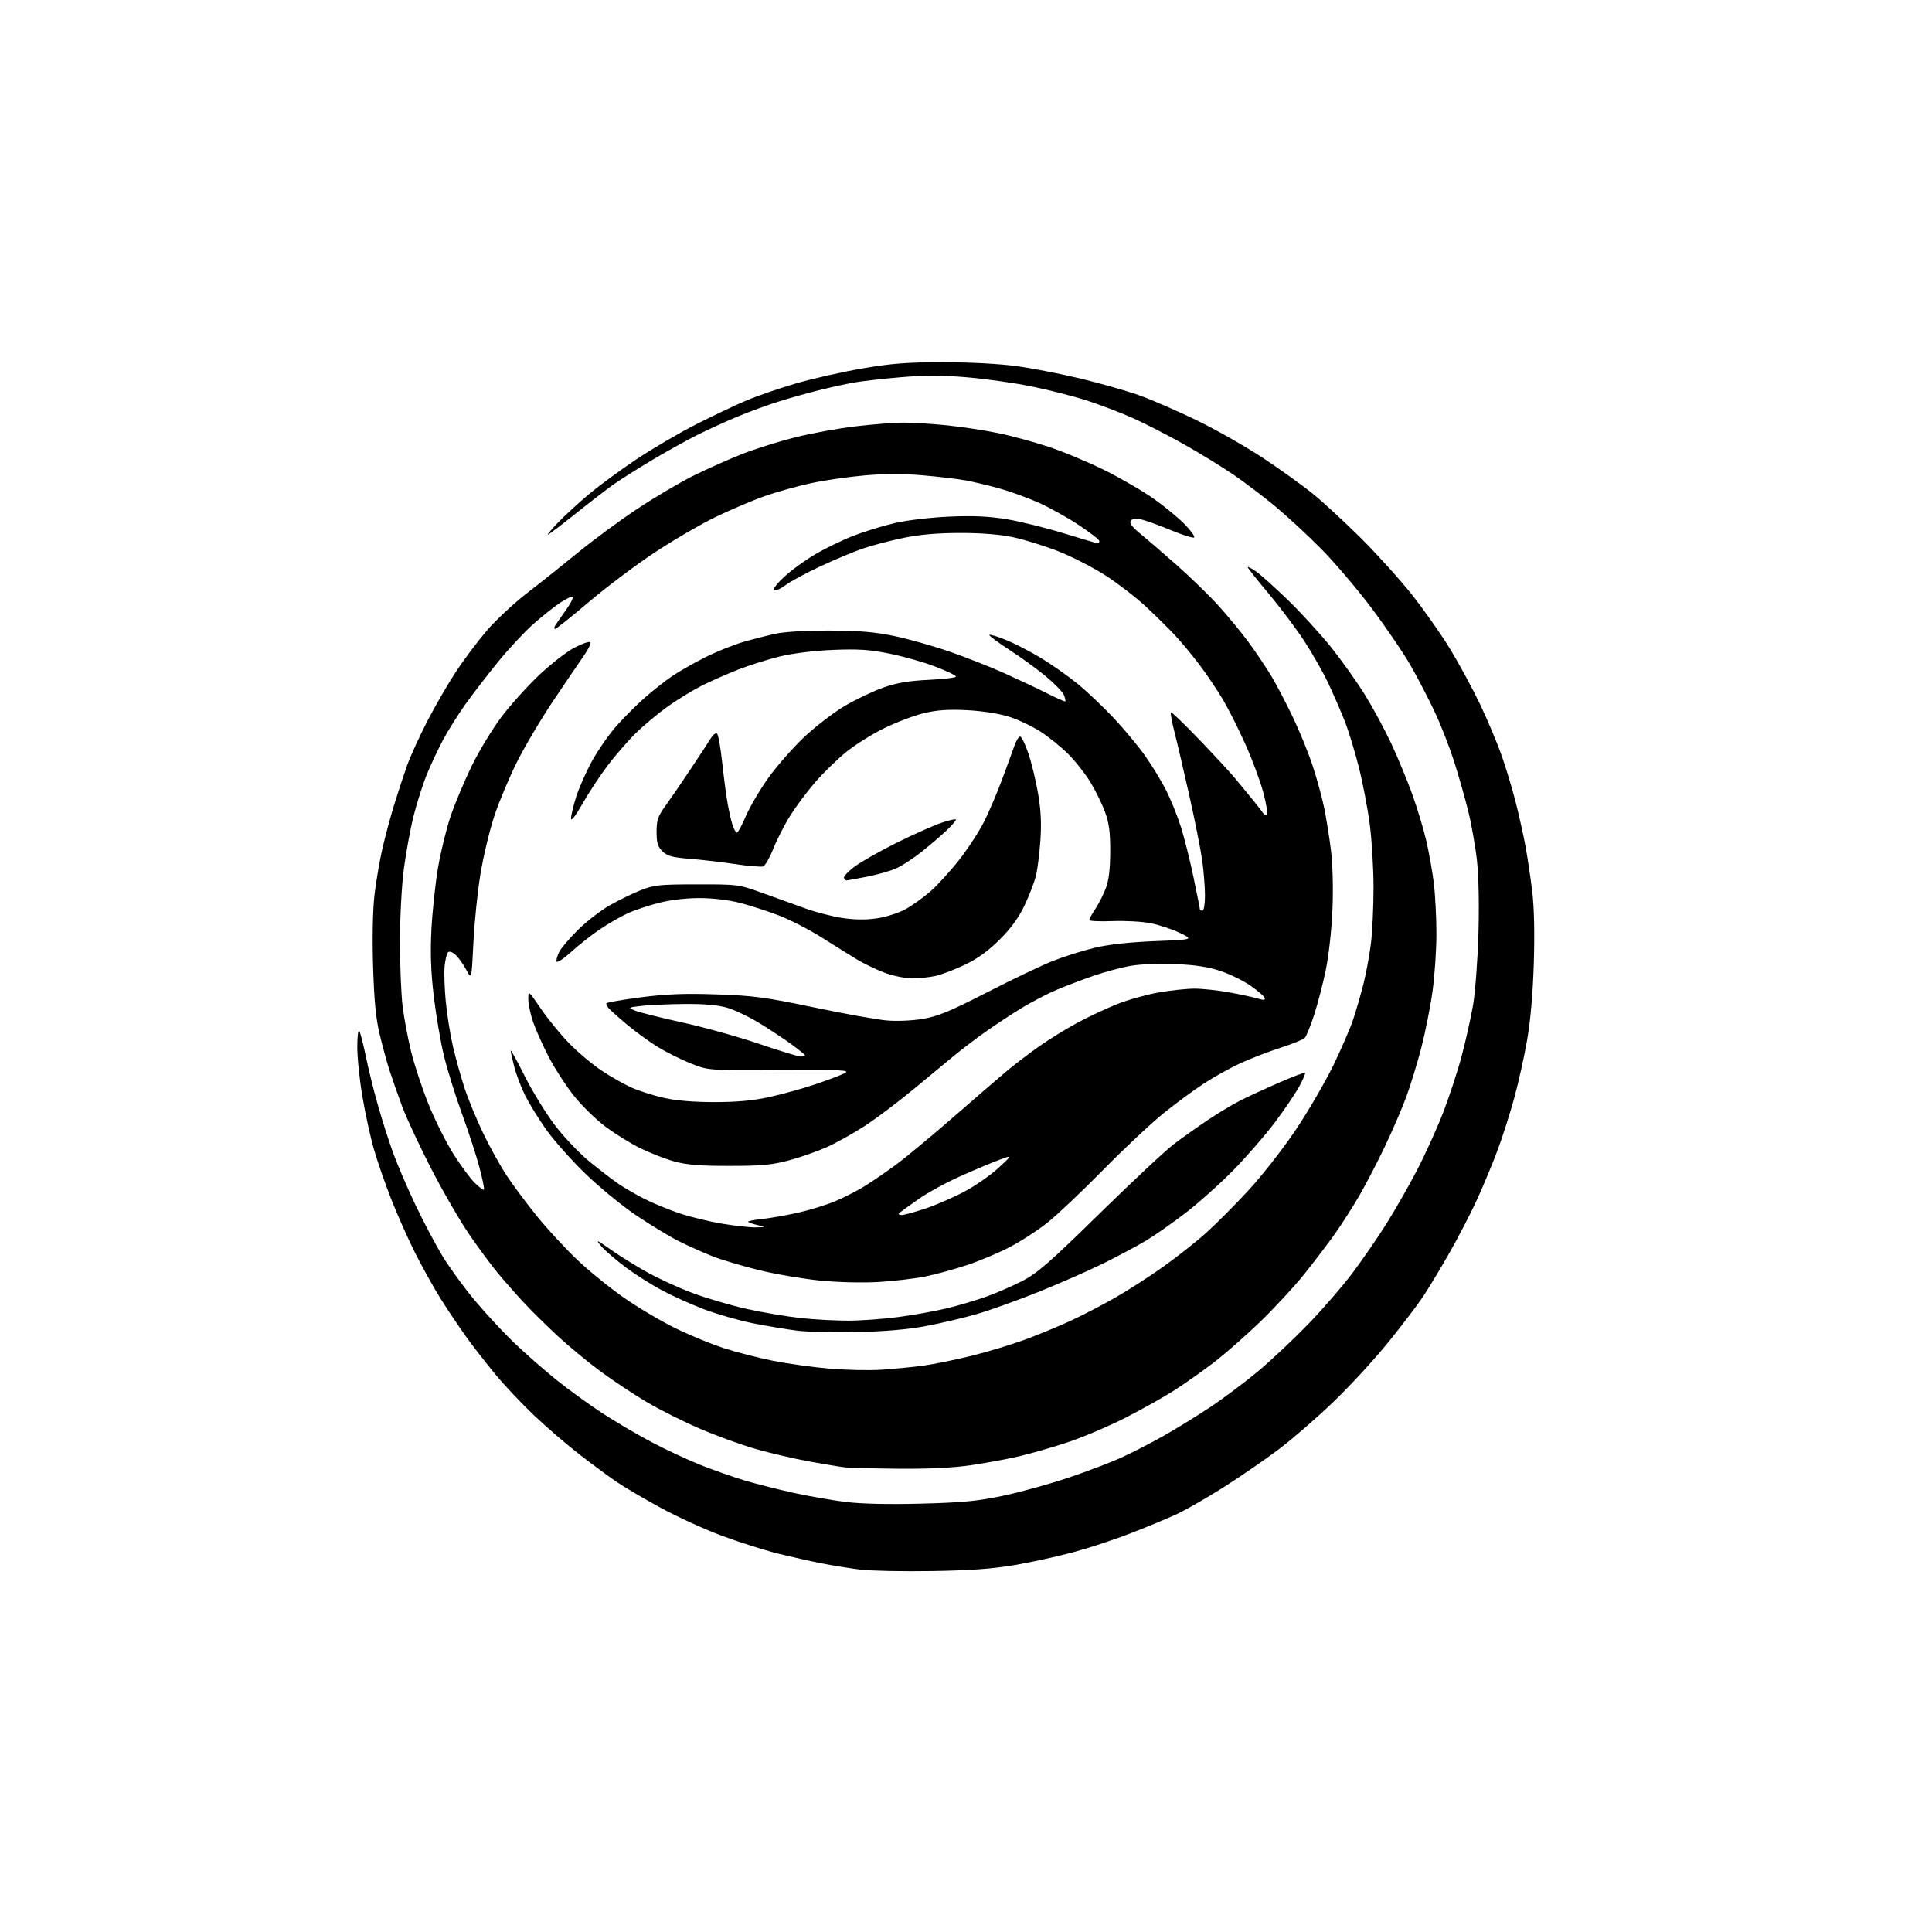 <?xml version="1.0" encoding="UTF-8" standalone="no"?>
<svg 
  version="1.1" 
  xmlns="http://www.w3.org/2000/svg" 
  xmlns:xlink="http://www.w3.org/1999/xlink" 
  xmlns:svg="http://www.w3.org/2000/svg"
  xmlns:rdf="http://www.w3.org/1999/02/22-rdf-syntax-ns#"
  xmlns:cc="http://creativecommons.org/ns#"
  xmlns:dc="http://purl.org/dc/elements/1.1/"
  viewBox="0 0 768 768"
  width="768"
  height="768"
>
<style>svg {background-color: white; }</style>"
<path stroke="none" fill="black" fill-rule="evenodd" d="M370.50,624.52C358.95,624.71 346.12,624.45 342.00,623.94C337.88,623.43 330.90,622.31 326.50,621.44C322.10,620.57 314.22,618.80 308.98,617.50C303.75,616.20 293.86,613.05 287.02,610.51C280.17,607.96 269.24,602.97 262.71,599.42C256.19,595.88 248.30,591.24 245.17,589.11C242.05,586.99 235.42,582.09 230.43,578.23C225.44,574.37 217.39,567.45 212.53,562.86C207.67,558.26 200.71,550.90 197.06,546.50C193.41,542.10 188.13,535.32 185.33,531.43C182.53,527.54 177.97,520.73 175.19,516.31C172.42,511.88 167.81,503.60 164.95,497.91C162.10,492.22 157.82,482.60 155.45,476.53C153.08,470.46 150.02,461.66 148.67,456.97C147.31,452.29 145.25,442.89 144.10,436.10C142.94,429.31 142.01,420.32 142.03,416.12C142.05,411.59 142.39,409.11 142.88,410.00C143.33,410.82 144.48,415.32 145.44,420.00C146.39,424.68 148.50,433.23 150.13,439.00C151.76,444.77 154.48,453.32 156.16,458.00C157.85,462.68 161.85,472.01 165.04,478.74C168.24,485.47 173.10,494.69 175.85,499.24C178.60,503.78 184.42,511.77 188.79,517.00C193.16,522.23 200.28,529.88 204.62,534.01C208.95,538.15 216.32,544.61 220.98,548.37C225.64,552.13 233.74,558.02 238.98,561.47C244.22,564.91 253.22,570.22 259.00,573.26C264.77,576.31 273.67,580.45 278.77,582.46C283.87,584.47 291.65,587.20 296.06,588.52C300.46,589.84 309.12,592.03 315.28,593.39C321.45,594.75 330.90,596.40 336.27,597.06C342.48,597.82 353.39,598.06 366.27,597.72C382.90,597.28 388.72,596.71 398.95,594.54C405.79,593.09 417.43,589.87 424.80,587.38C432.17,584.89 441.56,581.33 445.66,579.46C449.77,577.59 457.26,573.74 462.31,570.91C467.37,568.07 475.85,562.85 481.17,559.30C486.49,555.76 495.04,549.34 500.17,545.05C505.30,540.75 514.24,532.35 520.03,526.37C525.82,520.39 533.83,511.13 537.82,505.79C541.81,500.45 547.80,491.75 551.12,486.47C554.44,481.19 559.80,471.83 563.02,465.68C566.25,459.53 570.96,449.19 573.49,442.71C576.02,436.22 579.43,425.87 581.06,419.71C582.69,413.54 584.72,404.45 585.57,399.50C586.42,394.55 587.37,381.95 587.69,371.50C588.03,359.99 587.81,348.44 587.13,342.20C586.51,336.54 584.91,327.54 583.59,322.20C582.26,316.87 579.73,308.00 577.97,302.50C576.21,297.00 572.81,288.31 570.42,283.18C568.03,278.06 563.71,269.74 560.82,264.68C557.94,259.63 550.90,249.28 545.18,241.68C539.47,234.08 530.45,223.48 525.15,218.13C519.84,212.77 511.68,205.22 507.00,201.34C502.32,197.46 494.90,191.82 490.50,188.81C486.10,185.80 477.32,180.40 471.00,176.82C464.67,173.24 455.45,168.49 450.50,166.27C445.55,164.06 437.12,160.84 431.77,159.13C426.41,157.42 416.51,154.91 409.77,153.55C403.02,152.19 391.54,150.58 384.25,149.97C374.57,149.16 367.50,149.16 358.01,149.96C350.86,150.57 342.43,151.53 339.26,152.10C336.09,152.67 329.90,154.04 325.50,155.13C321.10,156.23 313.98,158.22 309.68,159.57C305.37,160.91 298.03,163.60 293.36,165.53C288.68,167.47 281.34,170.82 277.03,172.98C272.73,175.15 264.55,179.70 258.85,183.10C253.16,186.50 246.25,190.89 243.50,192.85C240.75,194.82 234.22,199.85 229.00,204.03C223.78,208.21 218.82,212.00 218.00,212.46C217.18,212.91 218.75,210.93 221.50,208.06C224.25,205.18 229.89,199.99 234.02,196.52C238.16,193.05 246.71,186.77 253.02,182.56C259.34,178.36 269.78,172.22 276.24,168.93C282.70,165.63 291.67,161.35 296.17,159.43C300.67,157.50 309.75,154.36 316.35,152.44C322.94,150.52 334.82,147.84 342.73,146.48C354.40,144.47 360.51,144.00 375.03,144.00C385.73,144.00 397.47,144.63 404.22,145.56C410.42,146.41 421.80,148.63 429.50,150.48C437.20,152.34 447.55,155.28 452.50,157.02C457.45,158.76 467.80,163.24 475.50,166.97C483.20,170.70 495.12,177.48 502.00,182.02C508.88,186.57 517.88,193.03 522.00,196.38C526.12,199.72 534.70,207.65 541.06,213.98C547.42,220.32 556.51,230.39 561.26,236.37C566.01,242.35 572.84,252.07 576.43,257.96C580.02,263.86 585.41,273.81 588.41,280.09C591.40,286.37 595.26,295.55 596.99,300.50C598.72,305.45 601.22,313.77 602.54,319.00C603.87,324.23 605.61,332.10 606.42,336.50C607.23,340.90 608.43,348.96 609.09,354.41C609.85,360.74 610.08,371.01 609.71,382.91C609.34,394.86 608.39,405.79 607.04,413.50C605.89,420.10 603.59,430.45 601.93,436.50C600.27,442.55 597.33,451.77 595.39,457.00C593.45,462.23 589.81,471.00 587.30,476.50C584.80,482.00 579.79,491.68 576.19,498.00C572.59,504.32 567.84,512.20 565.64,515.50C563.44,518.80 557.22,526.96 551.81,533.64C546.41,540.32 536.68,550.89 530.19,557.14C523.71,563.39 513.92,571.88 508.45,576.02C502.98,580.16 492.96,587.05 486.19,591.34C479.42,595.63 470.87,600.50 467.19,602.17C463.51,603.84 455.44,607.18 449.25,609.59C443.06,611.99 432.94,615.33 426.75,617.00C420.56,618.67 410.10,620.97 403.50,622.11C394.70,623.63 385.91,624.27 370.50,624.52zM357.37,583.84C347.54,583.75 337.93,583.51 336.00,583.31C334.07,583.11 327.55,582.03 321.50,580.92C315.45,579.80 305.94,577.58 300.38,575.99C294.81,574.39 284.91,570.80 278.38,568.00C271.84,565.21 262.23,560.39 257.00,557.29C251.78,554.20 243.45,548.67 238.50,545.00C233.55,541.34 225.90,535.00 221.50,530.92C217.10,526.84 211.00,520.80 207.94,517.50C204.89,514.20 200.34,509.02 197.83,506.00C195.32,502.98 190.29,496.17 186.65,490.88C183.01,485.59 176.22,473.89 171.57,464.88C166.92,455.87 161.69,444.68 159.94,440.00C158.19,435.32 155.90,428.80 154.84,425.50C153.78,422.20 152.00,415.68 150.89,411.00C149.40,404.76 148.71,397.55 148.30,383.89C147.96,372.56 148.19,361.51 148.88,355.64C149.51,350.33 150.92,342.06 152.03,337.25C153.14,332.44 155.22,324.68 156.66,320.00C158.09,315.32 160.39,308.35 161.75,304.50C163.12,300.65 166.81,292.55 169.95,286.50C173.09,280.45 178.19,271.65 181.29,266.95C184.39,262.24 189.86,254.95 193.46,250.74C197.05,246.53 204.38,239.70 209.75,235.57C215.11,231.44 224.22,224.18 230.00,219.44C235.78,214.70 246.12,207.08 253.00,202.50C259.88,197.91 270.00,191.92 275.50,189.18C281.00,186.45 289.77,182.53 295.00,180.48C300.23,178.43 309.68,175.46 316.00,173.87C322.32,172.28 333.12,170.31 339.99,169.49C346.87,168.67 355.48,168.00 359.14,168.00C362.80,168.00 370.45,168.47 376.14,169.05C381.84,169.62 390.94,170.99 396.36,172.09C401.78,173.18 411.00,175.67 416.86,177.62C422.71,179.56 432.76,183.77 439.19,186.96C445.62,190.16 454.39,195.26 458.69,198.31C462.98,201.35 468.50,205.89 470.94,208.40C473.38,210.91 475.07,213.26 474.70,213.63C474.34,214.00 470.09,212.67 465.27,210.67C460.45,208.67 455.09,206.76 453.37,206.42C451.32,206.01 449.97,206.24 449.45,207.08C448.92,207.94 450.10,209.55 453.03,211.93C455.43,213.90 461.88,219.44 467.36,224.26C472.83,229.08 480.41,236.42 484.20,240.58C487.98,244.73 493.45,251.36 496.35,255.31C499.25,259.27 503.29,265.27 505.33,268.67C507.37,272.06 511.26,279.48 513.97,285.17C516.69,290.85 520.25,299.62 521.89,304.66C523.54,309.70 525.56,317.12 526.39,321.16C527.23,325.20 528.43,332.77 529.08,338.00C529.78,343.67 530.02,353.15 529.68,361.50C529.35,369.47 528.21,379.81 527.04,385.50C525.90,391.00 523.80,399.10 522.37,403.50C520.93,407.90 519.25,412.01 518.63,412.63C518.01,413.25 513.67,415.00 509.00,416.51C504.32,418.02 497.28,420.72 493.34,422.52C489.40,424.32 482.88,427.92 478.85,430.53C474.82,433.13 467.47,438.54 462.51,442.55C457.56,446.55 446.75,456.69 438.50,465.08C430.25,473.47 420.33,482.86 416.47,485.94C412.60,489.03 405.81,493.44 401.39,495.74C396.96,498.04 389.33,501.26 384.42,502.89C379.51,504.52 372.09,506.55 367.93,507.40C363.77,508.25 355.44,509.24 349.43,509.60C343.06,509.98 333.38,509.76 326.23,509.07C319.48,508.41 308.51,506.55 301.87,504.93C295.22,503.30 286.79,500.79 283.14,499.35C279.49,497.90 273.53,495.23 269.89,493.42C266.26,491.60 258.61,486.97 252.89,483.12C247.18,479.27 237.97,471.71 232.43,466.31C226.90,460.92 219.99,453.12 217.09,449.00C214.19,444.88 210.50,438.92 208.90,435.76C207.29,432.60 205.31,427.44 204.49,424.30C203.67,421.15 203.00,418.14 203.00,417.61C203.00,417.08 205.47,421.56 208.48,427.57C211.49,433.58 216.85,442.34 220.39,447.04C223.93,451.74 230.12,458.29 234.16,461.61C238.20,464.92 243.53,469.01 246.00,470.69C248.47,472.36 253.20,475.09 256.50,476.74C259.80,478.39 265.88,480.88 270.00,482.28C274.12,483.68 281.74,485.54 286.93,486.41C292.11,487.28 298.19,487.95 300.43,487.90C304.50,487.80 304.50,487.80 301.20,487.01C299.38,486.58 297.67,486.00 297.39,485.72C297.11,485.44 299.72,484.90 303.19,484.53C306.66,484.16 313.20,482.99 317.72,481.95C322.24,480.91 328.66,478.91 331.98,477.51C335.31,476.11 340.39,473.53 343.27,471.78C346.15,470.04 351.77,466.21 355.77,463.28C359.77,460.35 370.13,451.77 378.79,444.23C387.45,436.68 397.00,428.43 400.02,425.91C403.03,423.38 408.76,419.00 412.74,416.17C416.71,413.34 423.69,409.03 428.24,406.58C432.78,404.14 440.00,400.76 444.27,399.07C448.55,397.38 455.92,395.33 460.65,394.50C465.39,393.68 471.79,393.00 474.88,393.00C477.97,393.00 484.10,393.66 488.50,394.45C492.90,395.25 497.99,396.35 499.82,396.90C502.31,397.65 503.04,397.60 502.74,396.70C502.53,396.04 500.05,393.88 497.23,391.91C494.42,389.93 489.05,387.29 485.31,386.02C480.45,384.38 475.31,383.59 467.36,383.24C460.92,382.96 453.36,383.25 449.44,383.94C445.71,384.59 439.02,386.38 434.58,387.93C430.13,389.47 423.57,391.97 420.00,393.48C416.43,394.99 410.20,398.23 406.18,400.67C402.15,403.11 395.62,407.41 391.68,410.21C387.73,413.02 382.25,417.18 379.50,419.46C376.75,421.74 369.32,427.88 363.00,433.10C356.68,438.32 347.90,444.92 343.50,447.75C339.10,450.59 332.50,454.27 328.84,455.93C325.17,457.58 318.42,459.96 313.84,461.20C306.88,463.08 302.94,463.45 290.00,463.46C278.12,463.47 272.98,463.05 268.00,461.67C264.43,460.68 258.35,458.32 254.50,456.42C250.65,454.53 244.41,450.66 240.62,447.82C236.84,444.98 231.20,439.45 228.10,435.54C224.99,431.63 220.52,424.73 218.16,420.20C215.81,415.67 213.01,409.43 211.94,406.33C210.87,403.22 210.00,399.10 210.00,397.17C210.00,393.65 210.01,393.66 215.08,401.07C217.87,405.16 222.93,411.34 226.33,414.81C229.72,418.29 235.49,423.13 239.15,425.58C242.81,428.02 248.21,431.08 251.15,432.38C254.09,433.68 259.84,435.50 263.92,436.42C268.76,437.52 275.75,438.10 283.98,438.10C292.86,438.10 299.31,437.51 305.72,436.11C310.73,435.02 318.95,432.75 323.98,431.06C329.02,429.37 334.33,427.36 335.80,426.60C338.12,425.38 334.88,425.22 309.98,425.35C281.50,425.50 281.50,425.50 274.63,422.75C270.85,421.24 265.00,418.32 261.63,416.28C258.26,414.23 252.57,410.09 249.00,407.08C245.43,404.08 242.17,401.14 241.77,400.56C241.36,399.98 241.02,399.22 241.02,398.87C241.01,398.52 247.08,397.45 254.50,396.48C264.85,395.13 271.91,394.85 284.75,395.28C299.51,395.78 304.11,396.39 323.50,400.44C335.60,402.98 348.66,405.32 352.53,405.65C356.54,406.00 362.69,405.73 366.88,405.02C372.79,404.02 377.69,402.00 392.37,394.47C402.37,389.35 414.11,383.74 418.46,382.02C422.81,380.29 430.22,377.95 434.93,376.81C440.62,375.44 448.71,374.54 459.00,374.12C474.50,373.50 474.50,373.50 469.00,370.84C465.98,369.38 460.75,367.65 457.38,366.99C454.02,366.33 447.15,365.95 442.13,366.15C437.11,366.34 433.00,366.15 433.00,365.73C433.00,365.30 434.11,363.28 435.46,361.23C436.81,359.18 438.68,355.48 439.61,353.00C440.78,349.89 441.31,345.40 441.33,338.50C441.35,330.79 440.88,327.19 439.26,322.76C438.10,319.61 435.50,314.29 433.47,310.95C431.44,307.61 427.49,302.59 424.69,299.79C421.90,296.99 416.92,292.96 413.63,290.84C410.34,288.71 404.69,286.04 401.07,284.90C397.17,283.67 390.43,282.62 384.50,282.31C377.19,281.93 372.62,282.23 367.50,283.43C363.65,284.33 356.45,287.04 351.50,289.46C346.55,291.87 339.57,296.28 335.99,299.25C332.40,302.22 326.98,307.54 323.94,311.08C320.89,314.61 316.54,320.43 314.27,324.00C312.00,327.57 308.95,333.50 307.50,337.17C306.04,340.84 304.20,344.09 303.41,344.40C302.62,344.70 297.72,344.31 292.53,343.53C287.33,342.75 279.15,341.79 274.34,341.40C267.12,340.82 265.20,340.29 263.30,338.39C261.46,336.55 261.00,334.99 261.00,330.65C261.00,326.03 261.52,324.49 264.51,320.36C266.44,317.69 270.87,311.23 274.36,306.00C277.85,300.77 281.49,295.21 282.45,293.64C283.44,292.01 284.56,291.16 285.06,291.66C285.55,292.15 286.42,297.03 287.01,302.52C287.60,308.01 288.54,315.20 289.09,318.50C289.64,321.80 290.56,325.96 291.13,327.75C291.69,329.54 292.50,331.00 292.93,331.00C293.35,331.00 294.96,328.04 296.49,324.42C298.03,320.81 302.01,314.03 305.33,309.36C308.65,304.69 315.07,297.37 319.59,293.08C324.12,288.80 331.47,283.16 335.93,280.54C340.39,277.93 347.29,274.66 351.27,273.27C356.58,271.42 361.35,270.62 369.25,270.25C375.16,269.97 380.00,269.38 380.00,268.94C380.00,268.50 376.30,266.72 371.78,264.98C367.26,263.23 359.05,260.91 353.53,259.81C345.47,258.21 341.05,257.93 331.00,258.35C323.55,258.67 315.07,259.72 310.00,260.95C305.32,262.09 297.90,264.43 293.50,266.15C289.10,267.87 282.57,270.75 279.00,272.55C275.43,274.35 269.35,278.06 265.50,280.79C261.65,283.53 255.90,288.33 252.72,291.46C249.54,294.58 244.47,300.43 241.45,304.44C238.43,308.45 233.94,315.27 231.48,319.60C228.72,324.44 227.00,326.64 227.00,325.33C227.00,324.16 227.90,320.35 229.00,316.86C230.10,313.36 232.91,306.98 235.25,302.68C237.59,298.38 241.97,292.07 244.98,288.66C247.99,285.25 253.17,280.08 256.48,277.18C259.79,274.28 264.75,270.40 267.50,268.56C270.25,266.72 276.10,263.41 280.50,261.21C284.90,259.00 291.65,256.29 295.50,255.18C299.35,254.07 305.20,252.58 308.50,251.87C312.02,251.12 320.91,250.62 330.00,250.66C341.78,250.71 347.93,251.24 355.61,252.85C361.17,254.02 370.97,256.79 377.37,259.00C383.78,261.21 393.59,265.07 399.19,267.58C404.78,270.10 412.48,273.72 416.28,275.64C420.09,277.56 423.33,278.99 423.49,278.81C423.64,278.64 423.40,277.53 422.95,276.34C422.50,275.15 419.29,271.81 415.82,268.92C412.34,266.02 405.74,261.22 401.15,258.26C396.56,255.29 393.02,252.64 393.29,252.38C393.56,252.11 396.54,253.01 399.91,254.39C403.29,255.76 409.52,258.98 413.77,261.55C418.02,264.12 424.54,268.71 428.26,271.74C431.98,274.77 438.45,280.89 442.64,285.34C446.83,289.79 452.49,296.60 455.22,300.47C457.95,304.34 461.69,310.47 463.53,314.10C465.37,317.73 468.00,324.25 469.39,328.60C470.77,332.94 473.05,342.02 474.45,348.77C475.85,355.51 477.00,361.25 477.00,361.52C477.00,361.78 477.45,362.00 478.00,362.00C478.55,362.00 479.00,359.36 479.00,356.07C479.00,352.81 478.52,346.62 477.94,342.32C477.35,338.02 475.06,326.40 472.83,316.50C470.61,306.60 467.94,295.16 466.89,291.08C465.85,287.01 465.21,283.46 465.46,283.20C465.72,282.95 470.84,287.86 476.84,294.12C482.84,300.38 489.27,307.33 491.13,309.57C492.98,311.81 496.07,315.58 498.00,317.95C499.93,320.32 501.81,322.74 502.20,323.35C502.58,323.95 503.21,324.12 503.61,323.73C504.00,323.33 503.36,319.41 502.18,315.00C501.00,310.60 497.83,302.04 495.12,295.98C492.42,289.92 488.35,281.84 486.08,278.01C483.81,274.19 479.60,267.95 476.72,264.14C473.85,260.33 469.44,255.03 466.92,252.36C464.40,249.69 459.23,244.60 455.43,241.05C451.62,237.51 444.46,231.99 439.50,228.78C434.55,225.58 426.00,221.20 420.50,219.06C415.00,216.92 406.90,214.41 402.50,213.50C397.35,212.42 389.86,211.84 381.45,211.86C372.40,211.88 365.49,212.49 358.95,213.86C353.75,214.94 346.57,216.83 343.00,218.05C339.43,219.27 331.81,222.46 326.08,225.14C320.35,227.82 314.15,231.17 312.30,232.58C310.45,233.99 308.39,234.94 307.72,234.70C307.00,234.43 308.56,232.30 311.50,229.51C314.25,226.90 319.88,222.79 324.00,220.37C328.12,217.95 335.07,214.58 339.44,212.90C343.80,211.21 351.23,208.95 355.94,207.87C360.75,206.77 370.20,205.66 377.50,205.35C386.90,204.95 393.16,205.24 400.11,206.38C405.39,207.25 415.60,209.77 422.81,211.98C430.01,214.19 436.15,216.00 436.45,216.00C436.75,216.00 437.00,215.58 437.00,215.06C437.00,214.55 433.29,211.66 428.75,208.65C424.21,205.63 416.88,201.58 412.47,199.64C408.05,197.70 401.07,195.19 396.97,194.07C392.86,192.95 387.03,191.56 384.01,190.99C380.99,190.43 373.32,189.51 366.97,188.96C359.15,188.28 351.62,188.29 343.65,188.99C337.18,189.55 327.54,190.96 322.25,192.11C316.95,193.25 308.76,195.54 304.06,197.18C299.35,198.83 290.55,202.57 284.50,205.50C278.45,208.42 267.43,214.85 260.00,219.78C252.57,224.71 240.88,233.52 234.00,239.36C227.12,245.20 221.14,249.98 220.69,249.99C220.25,249.99 220.22,249.44 220.64,248.75C221.06,248.06 222.94,245.34 224.82,242.71C226.71,240.07 227.98,237.64 227.64,237.31C227.31,236.98 225.12,237.97 222.77,239.52C220.42,241.07 215.65,244.85 212.16,247.92C208.68,250.99 202.34,257.77 198.07,263.00C193.81,268.23 187.92,275.88 184.98,280.00C182.05,284.12 178.09,290.43 176.18,294.00C174.27,297.57 171.41,303.65 169.81,307.50C168.22,311.35 165.83,318.77 164.50,324.00C163.18,329.22 161.40,338.81 160.55,345.30C159.67,352.01 159.00,364.54 159.00,374.33C159.00,383.80 159.47,395.37 160.05,400.03C160.62,404.69 162.14,412.77 163.42,418.00C164.70,423.23 167.79,432.58 170.29,438.80C172.78,445.01 177.23,453.92 180.16,458.59C183.10,463.26 186.96,468.49 188.74,470.22C190.51,471.95 192.16,473.17 192.39,472.93C192.62,472.69 191.80,468.68 190.57,464.00C189.33,459.32 186.21,449.73 183.62,442.67C181.04,435.61 177.83,425.30 176.49,419.75C175.14,414.20 173.32,403.54 172.44,396.08C171.28,386.30 171.02,378.86 171.50,369.50C171.87,362.35 173.03,351.36 174.09,345.09C175.15,338.81 177.40,329.58 179.08,324.59C180.76,319.59 184.56,310.55 187.51,304.50C190.46,298.45 195.81,289.63 199.39,284.91C202.97,280.18 209.68,272.73 214.31,268.35C218.93,263.98 225.23,259.08 228.30,257.47C231.37,255.86 234.21,254.88 234.62,255.29C235.03,255.70 233.86,258.16 232.02,260.77C230.19,263.37 224.73,271.39 219.91,278.59C215.08,285.79 208.61,296.70 205.54,302.84C202.46,308.98 198.41,318.61 196.54,324.25C194.67,329.89 192.19,340.21 191.03,347.18C189.86,354.16 188.59,366.53 188.19,374.68C187.46,389.50 187.46,389.50 185.34,385.50C184.17,383.30 182.25,380.63 181.08,379.57C179.80,378.41 178.61,378.01 178.08,378.57C177.60,379.08 177.00,381.52 176.75,384.00C176.50,386.48 176.69,392.77 177.19,398.00C177.68,403.23 178.98,411.32 180.06,416.00C181.15,420.68 183.22,428.10 184.66,432.50C186.10,436.90 189.44,445.00 192.08,450.50C194.73,456.00 198.98,463.65 201.54,467.50C204.09,471.35 209.53,478.63 213.63,483.68C217.72,488.72 224.94,496.51 229.66,500.98C234.38,505.45 242.77,512.23 248.30,516.06C253.83,519.89 262.89,525.25 268.43,527.96C273.97,530.68 282.55,534.22 287.50,535.84C292.45,537.45 301.23,539.72 307.00,540.88C312.77,542.04 322.90,543.46 329.50,544.03C336.10,544.61 345.55,544.81 350.50,544.48C355.45,544.15 362.88,543.42 367.00,542.87C371.12,542.31 379.78,540.54 386.24,538.95C392.70,537.35 402.37,534.41 407.74,532.42C413.11,530.42 421.26,527.05 425.85,524.92C430.44,522.78 438.32,518.69 443.35,515.82C448.38,512.95 456.95,507.43 462.40,503.55C467.84,499.67 475.49,493.64 479.39,490.14C483.30,486.64 490.92,478.99 496.32,473.14C501.74,467.27 510.20,456.44 515.17,449.00C520.14,441.57 526.81,430.10 530.02,423.50C533.22,416.90 536.76,408.72 537.89,405.31C539.03,401.91 540.85,395.61 541.95,391.31C543.04,387.02 544.40,379.69 544.97,375.03C545.54,370.37 546.00,360.38 546.00,352.83C546.00,345.28 545.32,333.95 544.50,327.66C543.67,321.36 541.71,311.10 540.13,304.85C538.55,298.61 536.02,290.35 534.50,286.50C532.98,282.65 530.04,275.90 527.96,271.49C525.88,267.09 521.51,259.44 518.26,254.49C515.00,249.55 508.66,241.14 504.17,235.80C499.68,230.47 496.00,225.83 496.00,225.49C496.00,225.14 497.46,225.88 499.25,227.12C501.04,228.36 506.72,233.45 511.89,238.44C517.05,243.42 524.75,251.84 529.01,257.14C533.26,262.44 539.35,270.99 542.55,276.14C545.74,281.29 550.45,290.00 553.02,295.50C555.59,301.00 559.32,310.00 561.31,315.50C563.30,321.00 565.83,329.32 566.92,334.00C568.02,338.68 569.38,346.31 569.96,350.97C570.53,355.63 571.00,364.73 571.00,371.19C571.00,377.65 570.30,387.98 569.44,394.15C568.58,400.32 566.58,410.35 565.01,416.43C563.44,422.52 560.74,431.32 559.02,436.00C557.31,440.68 553.42,449.68 550.39,456.00C547.36,462.32 542.79,471.10 540.23,475.50C537.67,479.90 533.35,486.65 530.63,490.50C527.91,494.35 522.41,501.57 518.42,506.54C514.43,511.52 506.47,520.11 500.74,525.63C495.00,531.15 486.74,538.39 482.37,541.72C478.01,545.04 471.12,549.90 467.07,552.52C463.02,555.14 454.23,560.08 447.54,563.50C440.85,566.91 430.46,571.34 424.44,573.33C418.42,575.33 409.68,577.84 405.00,578.93C400.32,580.01 391.72,581.60 385.87,582.45C378.90,583.47 369.09,583.94 357.37,583.84zM341.00,529.51C331.93,529.71 321.12,529.47 317.00,528.97C312.88,528.46 304.94,527.15 299.37,526.04C293.80,524.93 285.03,522.42 279.87,520.46C274.72,518.50 267.12,515.07 263.00,512.85C258.88,510.63 252.57,506.64 249.00,503.99C245.43,501.33 241.15,497.70 239.50,495.93C237.85,494.15 237.18,493.07 238.00,493.54C238.82,494.01 241.53,495.82 244.00,497.57C246.47,499.31 252.17,502.84 256.65,505.40C261.13,507.96 269.46,511.81 275.15,513.94C280.84,516.08 290.68,518.96 297.00,520.36C303.32,521.75 312.87,523.36 318.21,523.94C323.55,524.53 332.10,524.99 337.21,524.98C342.32,524.97 351.29,524.32 357.14,523.54C362.99,522.77 371.54,521.23 376.14,520.14C380.74,519.04 387.88,516.94 392.00,515.46C396.12,513.99 402.65,511.15 406.50,509.16C412.33,506.14 417.43,501.69 437.00,482.50C449.93,469.83 463.20,457.41 466.50,454.90C469.80,452.39 475.88,448.07 480.00,445.31C484.12,442.54 489.98,439.02 493.00,437.49C496.02,435.95 502.97,432.75 508.44,430.37C513.90,427.99 518.56,426.23 518.79,426.45C519.01,426.68 517.96,429.14 516.45,431.91C514.94,434.69 510.57,441.13 506.74,446.23C502.91,451.33 495.44,459.91 490.14,465.31C484.84,470.70 476.23,478.38 471.00,482.37C465.77,486.37 458.80,491.24 455.50,493.21C452.20,495.18 444.83,499.12 439.12,501.97C433.40,504.82 421.70,509.98 413.12,513.44C404.53,516.90 393.26,520.95 388.08,522.43C382.90,523.92 373.90,526.03 368.08,527.13C361.13,528.45 351.84,529.26 341.00,529.51zM358.37,483.00C359.35,483.00 363.60,481.84 367.82,480.43C372.05,479.02 379.04,475.98 383.36,473.68C387.69,471.38 393.76,467.16 396.86,464.30C402.50,459.10 402.50,459.10 397.46,460.97C394.68,461.99 387.77,464.89 382.09,467.41C376.42,469.93 368.79,474.08 365.14,476.65C361.49,479.21 358.07,481.69 357.55,482.15C356.99,482.65 357.32,483.00 358.37,483.00zM318.25,419.98C319.21,419.99 320.00,419.79 320.00,419.53C320.00,419.27 317.64,417.34 314.75,415.22C311.86,413.11 306.12,409.31 302.00,406.78C297.88,404.25 292.06,401.46 289.07,400.59C285.37,399.51 279.94,399.03 272.07,399.10C265.71,399.15 258.02,399.49 255.00,399.85C249.50,400.50 249.50,400.50 252.50,401.75C254.15,402.43 262.56,404.54 271.18,406.43C279.80,408.33 293.53,412.14 301.68,414.92C309.83,417.69 317.29,419.97 318.25,419.98zM362.50,388.92C359.75,388.91 354.80,387.87 351.50,386.62C348.20,385.37 343.25,382.98 340.50,381.31C337.75,379.63 331.52,375.75 326.65,372.67C321.79,369.59 314.15,365.66 309.69,363.94C305.22,362.22 298.21,359.95 294.12,358.90C289.61,357.75 283.26,357.00 278.00,357.00C272.72,357.00 266.39,357.75 261.83,358.92C257.71,359.97 252.12,361.85 249.42,363.10C246.71,364.35 241.86,367.14 238.63,369.30C235.40,371.47 230.25,375.51 227.18,378.29C224.12,381.06 221.45,382.84 221.24,382.23C221.04,381.63 221.53,379.87 222.34,378.32C223.14,376.77 226.54,372.80 229.90,369.50C233.26,366.20 238.88,361.86 242.39,359.87C245.89,357.87 251.41,355.18 254.63,353.90C259.94,351.79 262.08,351.56 277.00,351.55C293.45,351.53 293.53,351.54 303.50,355.13C309.00,357.11 316.65,359.87 320.51,361.25C324.36,362.64 330.75,364.27 334.71,364.89C339.51,365.63 344.08,365.70 348.42,365.08C352.04,364.57 357.12,362.97 359.83,361.49C362.53,360.03 367.05,356.80 369.88,354.32C372.72,351.84 377.90,346.14 381.40,341.66C384.90,337.17 389.33,330.35 391.25,326.50C393.17,322.65 396.34,315.23 398.29,310.00C400.24,304.77 402.44,298.77 403.17,296.65C403.90,294.53 404.95,292.79 405.50,292.79C406.05,292.78 407.51,295.73 408.74,299.35C409.98,302.97 411.72,310.10 412.61,315.21C413.77,321.87 414.04,327.17 413.58,333.94C413.22,339.13 412.44,345.43 411.85,347.94C411.25,350.45 409.23,355.75 407.36,359.72C404.98,364.76 402.00,368.89 397.44,373.44C392.97,377.92 388.67,381.04 383.72,383.42C379.75,385.33 374.48,387.35 372.00,387.92C369.52,388.49 365.25,388.94 362.50,388.92zM336.47,350.00C336.28,350.00 335.85,349.57 335.52,349.04C335.19,348.51 337.08,346.47 339.71,344.50C342.35,342.54 349.90,338.25 356.50,334.98C363.10,331.71 371.09,328.15 374.25,327.07C377.41,325.99 380.00,325.44 380.00,325.85C380.00,326.26 378.31,328.19 376.25,330.14C374.19,332.09 369.80,335.85 366.50,338.49C363.20,341.14 358.59,344.16 356.24,345.20C353.90,346.24 348.58,347.75 344.41,348.55C340.24,349.35 336.67,350.00 336.47,350.00z" />

</svg>